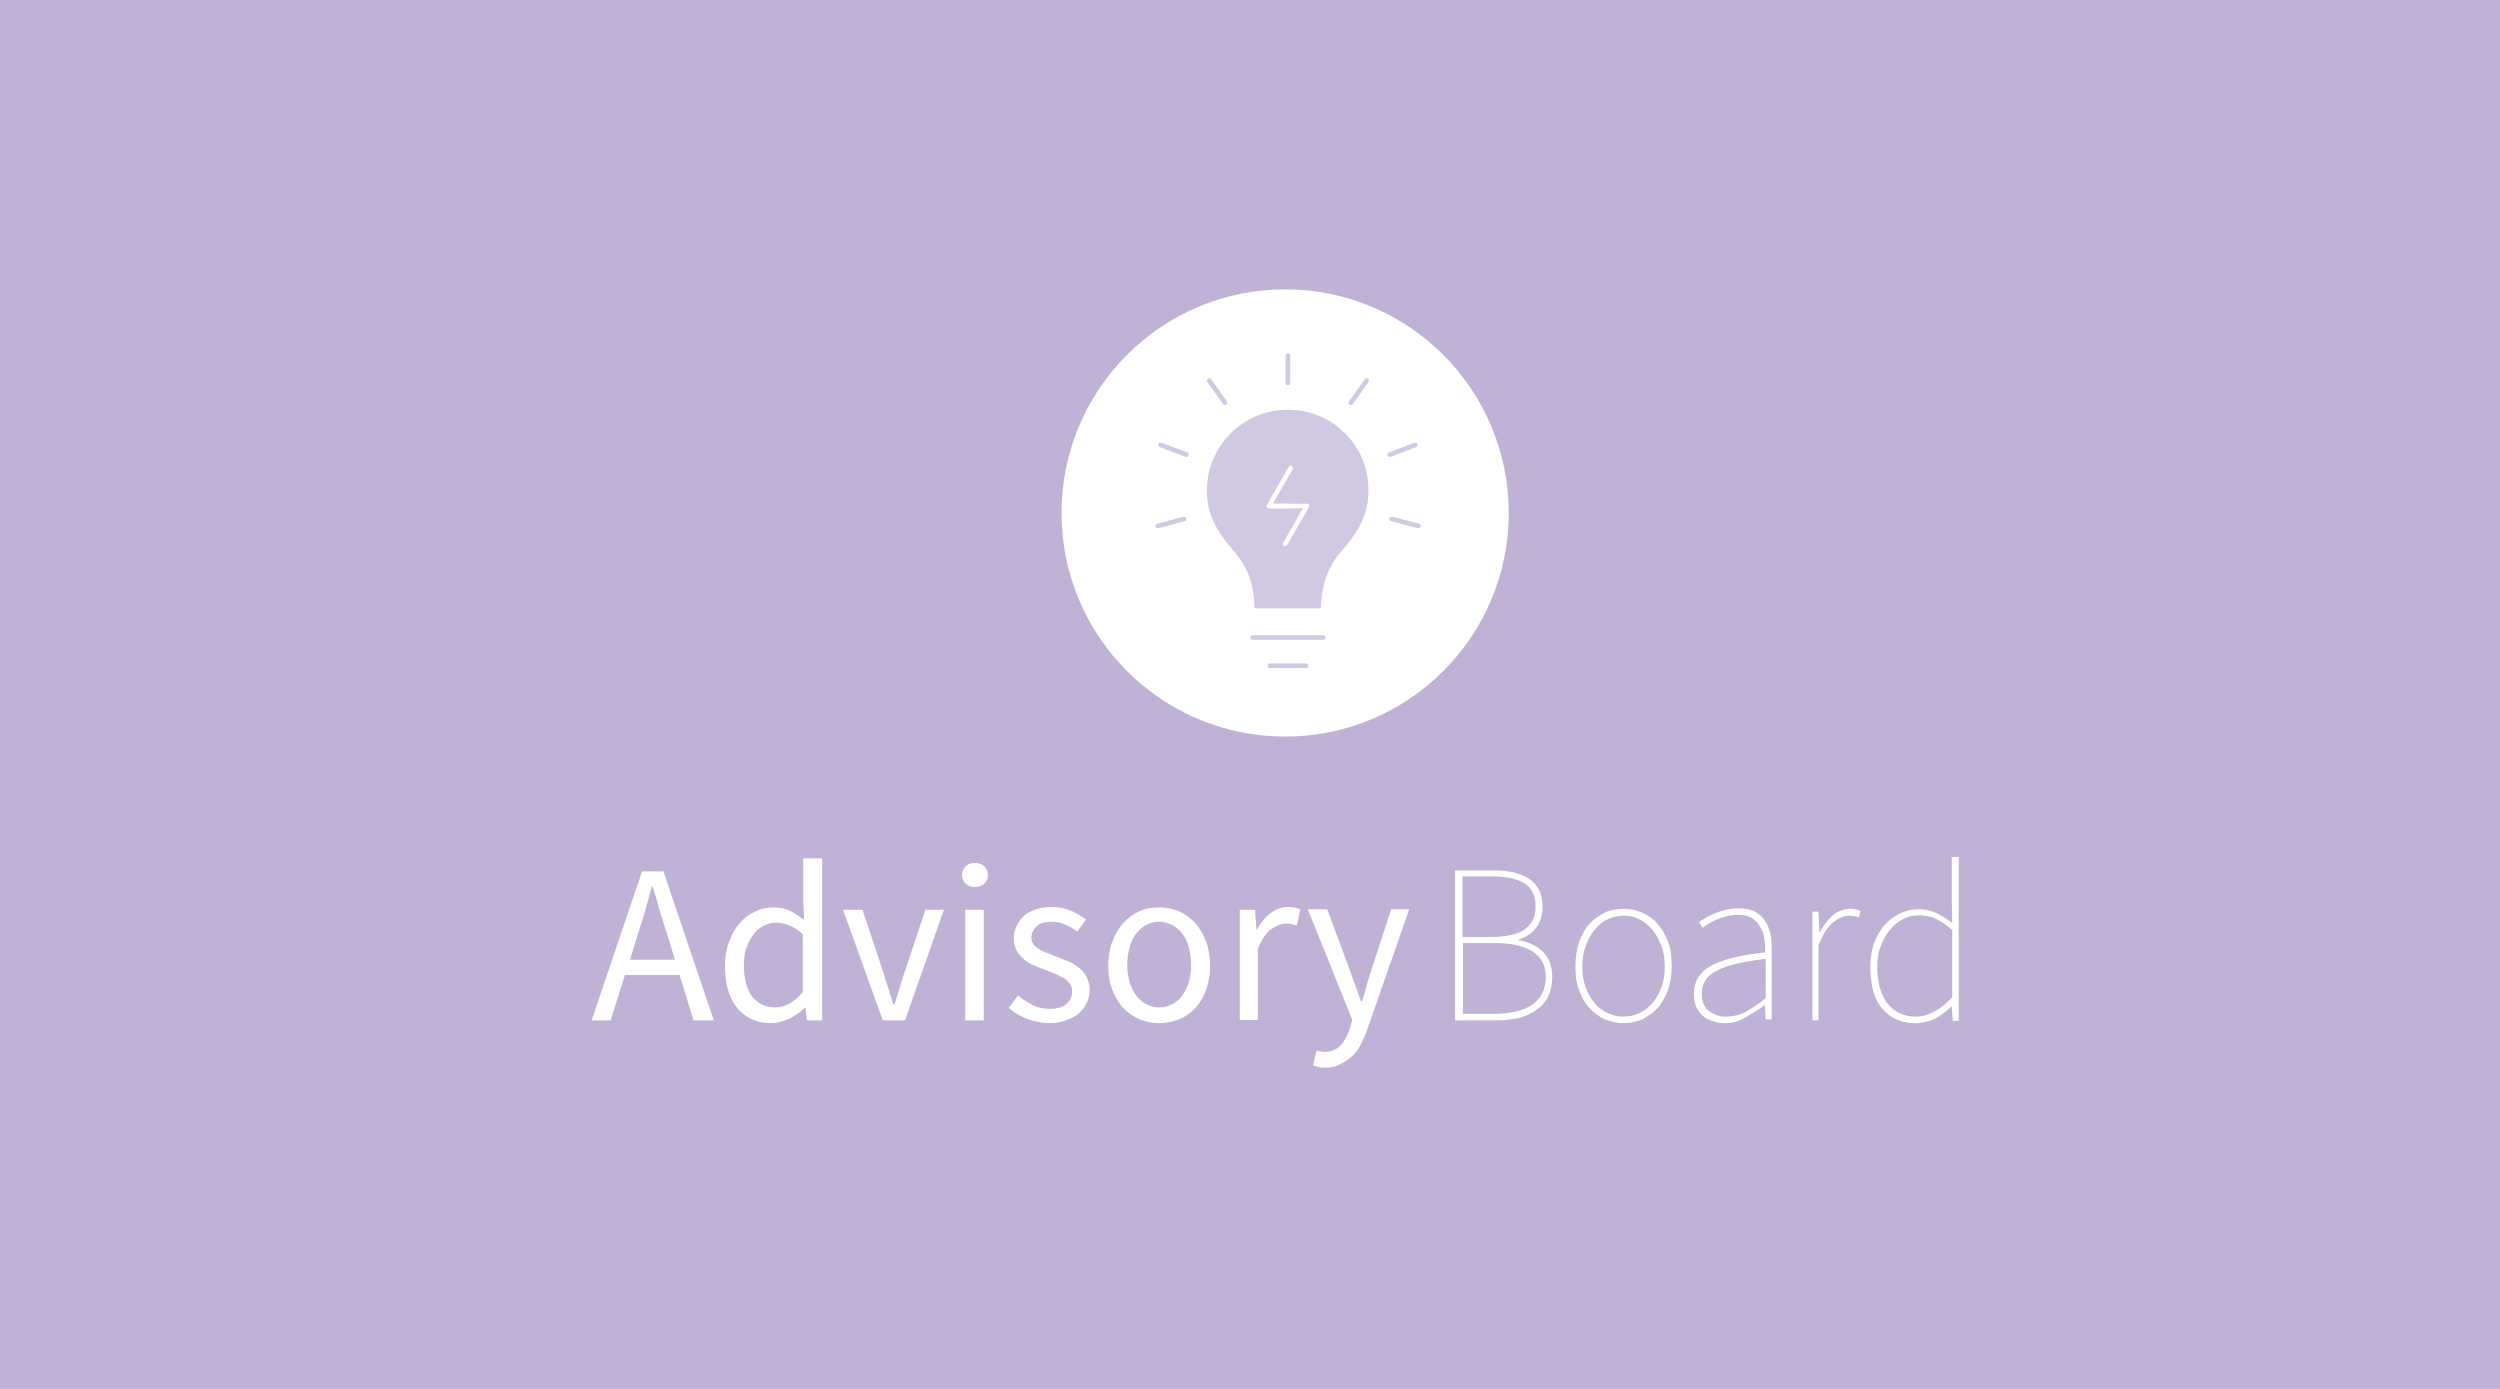 <?xml version="1.0" encoding="utf-8"?>
<!-- Generator: Adobe Illustrator 23.0.4, SVG Export Plug-In . SVG Version: 6.00 Build 0)  -->
<svg version="1.1" xmlns="http://www.w3.org/2000/svg" xmlns:xlink="http://www.w3.org/1999/xlink" x="0px" y="0px"
	 viewBox="0 0 540 300" enable-background="new 0 0 540 300" xml:space="preserve">
<g id="Fast_Start">
</g>
<g id="Diamond_Documentaries">
</g>
<g id="Weekly_Leaders">
</g>
<g id="Advisory_Board">
	<rect fill="#C0B1D6" width="540" height="300"/>
	<g>
		<path fill="#FFFFFF" d="M127.789,220.4l10.899-32.199h4.601l10.899,32.199h-4.399l-3-9.801h-11.8l-3.101,9.801H127.789z
			 M137.589,202.4l-1.5,4.9h9.7l-1.5-4.9c-0.601-1.801-1.101-3.6-1.7-5.4c-0.5-1.799-1-3.6-1.6-5.5h-0.2c-0.5,1.9-1,3.701-1.5,5.5
			C138.689,198.801,138.189,200.6,137.589,202.4z"/>
		<path fill="#FFFFFF" d="M166.489,221c-3,0-5.4-1.1-7.2-3.199c-1.8-2.201-2.7-5.201-2.7-9.201c0-1.898,0.3-3.699,0.9-5.199
			c0.6-1.6,1.3-2.9,2.3-4c0.899-1.1,2-1.9,3.3-2.5c1.2-0.6,2.6-0.9,3.9-0.9c1.399,0,2.6,0.201,3.6,0.701s2,1.199,3.1,2l-0.199-4.102
			V185.4h4.1v35h-3.3l-0.3-2.801h-0.101c-0.899,0.9-2,1.701-3.3,2.4C169.189,220.6,167.889,221,166.489,221z M167.389,217.6
			c1.101,0,2.2-0.299,3.101-0.799c0.899-0.5,2-1.4,2.899-2.5v-12.5c-1-0.9-2-1.6-2.899-1.9c-0.9-0.4-1.9-0.6-2.9-0.6
			c-0.9,0-1.8,0.199-2.7,0.699c-0.8,0.4-1.6,1.1-2.2,1.9c-0.6,0.801-1.1,1.801-1.5,2.9c-0.399,1.1-0.5,2.4-0.5,3.699
			c0,2.9,0.601,5.1,1.7,6.701C163.689,216.801,165.289,217.6,167.389,217.6z"/>
		<path fill="#FFFFFF" d="M190.689,220.4l-8.6-23.9h4.2l4.5,13.5c0.399,1.201,0.7,2.4,1.1,3.5c0.4,1.201,0.7,2.301,1.101,3.5h0.199
			c0.4-1.1,0.7-2.299,1.101-3.5c0.399-1.199,0.7-2.4,1.1-3.5l4.5-13.5h4l-8.399,23.9H190.689z"/>
		<path fill="#FFFFFF" d="M210.589,191.6c-0.8,0-1.4-0.199-2-0.699c-0.5-0.5-0.8-1.1-0.8-1.9c0-0.799,0.3-1.4,0.8-1.9
			s1.2-0.699,2-0.699s1.4,0.199,2,0.699c0.5,0.5,0.8,1.102,0.8,1.9c0,0.801-0.3,1.4-0.8,1.9
			C211.989,191.4,211.389,191.6,210.589,191.6z M208.489,220.4v-23.9h4v23.9H208.489z"/>
		<path fill="#FFFFFF" d="M226.789,221c-1.7,0-3.3-0.299-4.9-0.9c-1.5-0.6-2.899-1.398-4-2.398l2-2.701c1,0.9,2.101,1.5,3.2,2.1
			c1.1,0.602,2.4,0.801,3.8,0.801c1.601,0,2.7-0.4,3.5-1.1c0.8-0.701,1.2-1.6,1.2-2.701c0-0.6-0.2-1.199-0.5-1.6s-0.7-0.9-1.3-1.199
			c-0.601-0.301-1.101-0.6-1.7-0.9c-0.7-0.301-1.3-0.5-2-0.801c-0.9-0.299-1.7-0.6-2.6-1c-0.9-0.398-1.601-0.799-2.301-1.398
			c-0.699-0.5-1.199-1.201-1.6-1.9c-0.4-0.701-0.6-1.6-0.6-2.6c0-0.9,0.199-1.801,0.6-2.701c0.4-0.799,0.9-1.6,1.6-2.199
			c0.7-0.6,1.601-1.1,2.601-1.4c1-0.301,2.2-0.5,3.399-0.5c1.5,0,2.9,0.301,4.101,0.801c1.3,0.5,2.3,1.199,3.3,1.898l-1.9,2.602
			c-0.8-0.602-1.699-1.102-2.6-1.5c-0.9-0.4-1.8-0.602-2.9-0.602c-1.5,0-2.6,0.301-3.3,1c-0.7,0.701-1.1,1.5-1.1,2.4
			c0,0.6,0.1,1,0.399,1.4c0.301,0.4,0.7,0.801,1.2,1.1c0.5,0.301,1.101,0.6,1.7,0.801c0.6,0.199,1.3,0.5,2,0.799
			c0.9,0.301,1.7,0.701,2.6,1c0.9,0.4,1.601,0.801,2.301,1.4c0.699,0.5,1.3,1.201,1.699,2c0.4,0.801,0.7,1.701,0.7,2.801
			c0,1-0.2,1.9-0.6,2.699c-0.4,0.9-0.9,1.6-1.7,2.301c-0.7,0.699-1.7,1.199-2.7,1.5C229.489,220.801,228.189,221,226.789,221z"/>
		<path fill="#FFFFFF" d="M250.389,221c-1.5,0-2.899-0.299-4.2-0.799c-1.3-0.602-2.5-1.4-3.5-2.4c-1-1.1-1.8-2.4-2.399-3.9
			c-0.601-1.5-0.9-3.301-0.9-5.301s0.3-3.799,0.9-5.299c0.6-1.5,1.399-2.9,2.399-4c1-1.1,2.2-1.9,3.5-2.5
			c1.301-0.6,2.7-0.801,4.2-0.801s2.9,0.301,4.2,0.801c1.3,0.6,2.5,1.4,3.5,2.5c1,1.1,1.8,2.4,2.4,4
			c0.6,1.6,0.899,3.299,0.899,5.299s-0.3,3.701-0.899,5.301c-0.601,1.6-1.4,2.9-2.4,3.9c-1,1.1-2.2,1.9-3.5,2.4
			S251.889,221,250.389,221z M250.389,217.6c1,0,1.9-0.199,2.8-0.699c0.9-0.4,1.601-1.1,2.2-1.9c0.601-0.799,1.101-1.799,1.4-2.9
			c0.3-1.1,0.5-2.398,0.5-3.699c0-1.4-0.2-2.6-0.5-3.801c-0.3-1.199-0.8-2.1-1.4-2.898c-0.6-0.801-1.3-1.4-2.2-1.9
			c-0.899-0.4-1.8-0.701-2.8-0.701s-1.899,0.201-2.8,0.701c-0.9,0.4-1.6,1.1-2.2,1.9c-0.6,0.799-1.1,1.799-1.399,2.898
			c-0.301,1.102-0.5,2.4-0.5,3.801c0,1.4,0.199,2.6,0.5,3.699c0.3,1.102,0.8,2.102,1.399,2.9c0.601,0.801,1.3,1.4,2.2,1.9
			C248.489,217.4,249.389,217.6,250.389,217.6z"/>
		<path fill="#FFFFFF" d="M267.789,220.4v-23.9h3.3l0.3,4.301h0.101c0.8-1.5,1.8-2.701,3-3.6c1.199-0.9,2.399-1.301,3.8-1.301
			c0.899,0,1.8,0.199,2.6,0.5l-0.8,3.5c-0.4-0.1-0.8-0.199-1.1-0.301c-0.301-0.1-0.7-0.1-1.2-0.1c-1,0-2.101,0.4-3.2,1.201
			c-1.1,0.799-2.1,2.199-2.9,4.299v15.301h-3.899V220.4L267.789,220.4z"/>
		<path fill="#FFFFFF" d="M286.389,230.6c-0.6,0-1.1,0-1.5-0.1c-0.5-0.1-0.899-0.199-1.3-0.4l0.8-3.199c0.3,0.1,0.601,0.1,0.9,0.199
			c0.3,0.102,0.6,0.102,0.899,0.102c1.4,0,2.5-0.5,3.4-1.4c0.9-1,1.5-2.201,2-3.701l0.5-1.799l-9.6-23.9h4.199l4.9,13.199
			c0.4,1,0.7,2.201,1.2,3.301c0.399,1.199,0.8,2.301,1.2,3.4h0.199c0.4-1.1,0.7-2.201,1-3.4c0.301-1.199,0.7-2.301,1-3.301
			l4.301-13.199h3.899l-9,25.801c-0.399,1.199-0.899,2.299-1.399,3.299s-1.101,1.9-1.9,2.6c-0.8,0.701-1.5,1.301-2.5,1.701
			C288.689,230.4,287.589,230.6,286.389,230.6z"/>
		<path fill="#FFFFFF" d="M314.289,220.4V188h8.399c3.301,0,5.801,0.6,7.7,1.9c1.9,1.301,2.8,3.301,2.8,5.9
			c0,1.699-0.399,3.199-1.3,4.5c-0.899,1.199-2.1,2.1-3.8,2.6v0.199c2.2,0.4,3.9,1.201,5.2,2.5c1.3,1.301,2,3.102,2,5.4
			c0,3.1-1.101,5.5-3.2,7c-2.1,1.6-5.1,2.4-8.8,2.4H314.289L314.289,220.4z M315.889,202.4h5.9c3.5,0,6.1-0.6,7.6-1.699
			c1.5-1.102,2.3-2.701,2.3-4.801c0-2.4-0.8-4.1-2.399-5.1c-1.601-1-4-1.5-7.2-1.5h-6.2V202.4L315.889,202.4z M315.889,219h6.9
			c1.7,0,3.2-0.199,4.6-0.5c1.4-0.299,2.5-0.799,3.5-1.4c0.9-0.699,1.7-1.5,2.2-2.5s0.8-2.199,0.8-3.6c0-2.5-1-4.299-2.899-5.5
			c-1.9-1.199-4.601-1.799-8.101-1.799h-6.899V219H315.889z"/>
		<path fill="#FFFFFF" d="M350.689,221c-1.399,0-2.699-0.299-4-0.799c-1.3-0.602-2.399-1.4-3.3-2.4c-1-1-1.7-2.301-2.3-3.9
			c-0.6-1.5-0.8-3.199-0.8-5.199s0.3-3.701,0.8-5.301c0.6-1.5,1.3-2.801,2.3-3.9c0.9-1,2.101-1.799,3.3-2.4
			c1.301-0.6,2.601-0.799,4-0.799c1.4,0,2.7,0.299,4,0.799c1.301,0.602,2.4,1.4,3.301,2.4c0.899,1,1.699,2.301,2.3,3.9
			c0.6,1.5,0.8,3.301,0.8,5.301c0,1.898-0.3,3.699-0.8,5.199c-0.601,1.5-1.3,2.801-2.3,3.9c-1,1-2.101,1.799-3.301,2.4
			C353.389,220.701,352.089,221,350.689,221z M350.689,219.6c1.2,0,2.4-0.299,3.5-0.799c1.101-0.5,2-1.301,2.801-2.201
			c0.8-1,1.399-2.1,1.899-3.398c0.5-1.301,0.7-2.801,0.7-4.4c0-1.6-0.2-3.1-0.7-4.4c-0.5-1.301-1.1-2.5-1.899-3.5
			c-0.801-1-1.7-1.699-2.801-2.301c-1.1-0.6-2.199-0.799-3.5-0.799c-1.199,0-2.399,0.299-3.5,0.799c-1.1,0.5-2,1.301-2.8,2.301
			s-1.399,2.1-1.899,3.5c-0.5,1.4-0.7,2.801-0.7,4.4c0,1.6,0.2,3.1,0.7,4.4c0.5,1.299,1.1,2.5,1.899,3.398
			c0.8,1,1.7,1.701,2.8,2.201C348.289,219.301,349.389,219.6,350.689,219.6z"/>
		<path fill="#FFFFFF" d="M372.689,221c-0.899,0-1.8-0.1-2.6-0.4c-0.8-0.199-1.5-0.6-2.2-1.1c-0.6-0.5-1.1-1.199-1.5-2
			c-0.399-0.799-0.5-1.799-0.5-2.9c0-2.6,1.2-4.6,3.7-6c2.5-1.398,6.4-2.299,11.7-2.898c0-0.9,0-1.9-0.2-2.9
			c-0.1-1-0.4-1.801-0.9-2.6c-0.399-0.801-1-1.4-1.8-1.9s-1.8-0.701-3-0.701c-0.899,0-1.7,0.102-2.399,0.301
			c-0.801,0.199-1.5,0.4-2.101,0.699c-0.7,0.301-1.3,0.602-1.8,0.9c-0.5,0.301-1,0.6-1.3,0.9l-0.8-1.199
			c0.399-0.301,0.8-0.602,1.399-0.9c0.601-0.4,1.2-0.701,2-1c0.7-0.301,1.5-0.6,2.4-0.801c0.899-0.199,1.8-0.299,2.8-0.299
			c1.4,0,2.5,0.199,3.4,0.699c0.899,0.5,1.699,1.1,2.199,1.9c0.601,0.799,0.9,1.799,1.2,2.799c0.2,1.102,0.3,2.201,0.3,3.4v15.201
			h-1.3l-0.2-3.102h-0.1c-1.2,1-2.6,1.801-4,2.602C375.689,220.6,374.189,221,372.689,221z M372.789,219.6c1.399,0,2.8-0.299,4.2-1
			c1.3-0.699,2.8-1.699,4.399-3v-8.5c-2.6,0.301-4.8,0.701-6.5,1.102c-1.8,0.398-3.2,1-4.3,1.6c-1.1,0.6-1.9,1.299-2.3,2.1
			c-0.5,0.801-0.7,1.699-0.7,2.699c0,0.9,0.1,1.701,0.4,2.301c0.3,0.6,0.699,1.199,1.199,1.5c0.5,0.4,1.101,0.699,1.7,0.9
			C371.389,219.5,371.989,219.6,372.789,219.6z"/>
		<path fill="#FFFFFF" d="M391.489,220.4v-23.5h1.3l0.2,4.4h0.1c0.8-1.4,1.7-2.6,2.8-3.6c1.101-0.9,2.4-1.4,3.8-1.4
			c0.4,0,0.801,0,1.101,0.1c0.399,0.1,0.7,0.199,1.1,0.4l-0.399,1.4c-0.4-0.201-0.7-0.301-1-0.301c-0.301,0-0.601-0.1-1.101-0.1
			c-1.1,0-2.2,0.5-3.399,1.4c-1.2,0.898-2.2,2.6-3.2,4.898V220.4H391.489L391.489,220.4z"/>
		<path fill="#FFFFFF" d="M413.689,221c-3,0-5.3-1-7.1-3.1c-1.8-2.1-2.6-5.1-2.6-9.1c0-1.9,0.3-3.6,0.8-5.1
			c0.6-1.5,1.3-2.801,2.3-3.9c1-1.1,2.1-1.9,3.3-2.5c1.3-0.6,2.601-0.9,4-0.9c1.4,0,2.7,0.301,3.8,0.801
			c1.101,0.5,2.2,1.199,3.5,2.199l-0.1-4.4v-9.9h1.5v35.4h-1.3l-0.2-3.1h-0.1c-1,1-2.101,1.801-3.4,2.6
			C416.789,220.6,415.289,221,413.689,221z M413.789,219.6c1.399,0,2.7-0.398,4-1.1c1.3-0.699,2.6-1.699,3.899-3.1v-14.5
			c-1.3-1.199-2.6-2-3.699-2.5c-1.101-0.5-2.301-0.699-3.601-0.699c-1.2,0-2.399,0.299-3.5,0.898c-1.1,0.602-2,1.4-2.8,2.4
			s-1.4,2.201-1.9,3.5c-0.5,1.301-0.699,2.801-0.699,4.301c0,1.6,0.199,3.1,0.5,4.4c0.399,1.299,0.899,2.5,1.6,3.398
			c0.7,1,1.6,1.701,2.6,2.201C411.289,219.301,412.489,219.6,413.789,219.6z"/>
	</g>
	<g>
		<g>
			<circle fill="#FFFFFF" cx="277.589" cy="110.8" r="48.3"/>
		</g>
		<g>
			
				<line fill="none" stroke="#D1C8E3" stroke-linecap="round" stroke-linejoin="round" stroke-miterlimit="10" x1="285.789" y1="137.701" x2="270.589" y2="137.701"/>
			
				<line fill="none" stroke="#D1C8E3" stroke-linecap="round" stroke-linejoin="round" stroke-miterlimit="10" x1="282.089" y1="143.8" x2="274.289" y2="143.8"/>
			<path fill="#D1C8E3" d="M278.189,88.501L278.189,88.501c-9.699,0-17.5,7.8-17.5,17.5c0,5.4,2.4,9.1,5.801,13
				c3.199,3.7,4.399,7.5,4.5,12.4c0,0,3.6,0,7.1,0l0,0c3.6,0,7.2,0,7.2,0c0.2-4.9,1.3-8.7,4.5-12.4c3.399-3.9,5.8-7.6,5.8-13
				C295.689,96.3,287.889,88.501,278.189,88.501z"/>
			<g>
				<polyline fill="none" stroke="#FFFFFF" stroke-linecap="round" stroke-linejoin="round" stroke-miterlimit="10" points="
					278.789,101.101 274.089,109.3 278.189,109.3 				"/>
				<polyline fill="none" stroke="#FFFFFF" stroke-linecap="round" stroke-linejoin="round" stroke-miterlimit="10" points="
					277.589,117.501 282.289,109.3 274.089,109.3 				"/>
			</g>
			
				<line fill="none" stroke="#D1C8E3" stroke-linecap="round" stroke-linejoin="round" stroke-miterlimit="10" x1="278.189" y1="82.701" x2="278.189" y2="76.8"/>
			<g>
				
					<line fill="none" stroke="#D1C8E3" stroke-linecap="round" stroke-linejoin="round" stroke-miterlimit="10" x1="264.589" y1="87.001" x2="261.189" y2="82.201"/>
				
					<line fill="none" stroke="#D1C8E3" stroke-linecap="round" stroke-linejoin="round" stroke-miterlimit="10" x1="256.289" y1="98.201" x2="250.689" y2="96.101"/>
				
					<line fill="none" stroke="#D1C8E3" stroke-linecap="round" stroke-linejoin="round" stroke-miterlimit="10" x1="255.789" y1="112.101" x2="250.089" y2="113.601"/>
				
					<line fill="none" stroke="#D1C8E3" stroke-linecap="round" stroke-linejoin="round" stroke-miterlimit="10" x1="291.789" y1="87.001" x2="295.189" y2="82.201"/>
				
					<line fill="none" stroke="#D1C8E3" stroke-linecap="round" stroke-linejoin="round" stroke-miterlimit="10" x1="300.189" y1="98.201" x2="305.689" y2="96.101"/>
				
					<line fill="none" stroke="#D1C8E3" stroke-linecap="round" stroke-linejoin="round" stroke-miterlimit="10" x1="300.589" y1="112.101" x2="306.389" y2="113.601"/>
			</g>
		</g>
	</g>
</g>
<g id="One_Plexus">
	<g>
		<defs>
			<rect id="SVGID_1_" x="-568" y="-322.483" width="1105.67" height="300"/>
		</defs>
		<clipPath id="SVGID_2_">
			<use xlink:href="#SVGID_1_"  overflow="visible"/>
		</clipPath>
		<g clip-path="url(#SVGID_2_)">
			<g opacity="0.56">
				<g>
					<g>
						
							<path fill="none" stroke="#B0B0B0" stroke-width="0.953" stroke-linecap="round" stroke-linejoin="round" stroke-miterlimit="10" stroke-dasharray="0,2.892" d="
							M351.502-13.484L351.502-13.484 M327.499-31.667L327.499-31.667 M236.227-13.044L236.227-13.044 M221.254,13.071
							L221.254,13.071 M299.863,65.848L299.863,65.848"/>
					</g>
					<g>
						<g>
							
								<line fill="none" stroke="#B0B0B0" stroke-width="0.953" stroke-linecap="round" stroke-linejoin="round" stroke-miterlimit="10" stroke-dasharray="0,2.892" x1="197.14" y1="-50.177" x2="187.782" y2="0.067"/>
							
								<path fill="none" stroke="#B0B0B0" stroke-width="0.953" stroke-linecap="round" stroke-linejoin="round" stroke-miterlimit="10" stroke-dasharray="0,2.892" d="
								M187.451,1.61L187.451,1.61 M197.803-53.373L197.803-53.373 M226.648-59.212L226.648-59.212"/>
							
								<line fill="none" stroke="#B0B0B0" stroke-width="0.953" stroke-linecap="round" stroke-linejoin="round" stroke-miterlimit="10" stroke-dasharray="0,2.892" x1="166.754" y1="4.475" x2="137.577" y2="-39.71"/>
							
								<line fill="none" stroke="#B0B0B0" stroke-width="0.953" stroke-linecap="round" stroke-linejoin="round" stroke-miterlimit="10" stroke-dasharray="0,2.892" x1="110.161" y1="-33.318" x2="167.193" y2="6.239"/>
							
								<path fill="none" stroke="#B0B0B0" stroke-width="0.953" stroke-linecap="round" stroke-linejoin="round" stroke-miterlimit="10" stroke-dasharray="0,2.892" d="
								M168.518,7.12L168.518,7.12 M107.518-35.193L107.518-35.193 M136.694-41.142L136.694-41.142"/>
							
								<line fill="none" stroke="#B0B0B0" stroke-width="0.953" stroke-linecap="round" stroke-linejoin="round" stroke-miterlimit="10" stroke-dasharray="0,2.892" x1="179.416" y1="6.79" x2="191.307" y2="-50.619"/>
							
								<line fill="none" stroke="#B0B0B0" stroke-width="0.953" stroke-linecap="round" stroke-linejoin="round" stroke-miterlimit="10" stroke-dasharray="0,2.892" x1="144.734" y1="-39.71" x2="177.872" y2="8.663"/>
							
								<path fill="none" stroke="#B0B0B0" stroke-width="0.953" stroke-linecap="round" stroke-linejoin="round" stroke-miterlimit="10" stroke-dasharray="0,2.892" d="
								M178.753,9.872L178.753,9.872 M142.859-42.357L142.859-42.357 M191.527-52.162L191.527-52.162"/>
						</g>
					</g>
					<g>
						
							<line fill="none" stroke="#B0B0B0" stroke-width="0.953" stroke-linecap="round" stroke-linejoin="round" stroke-miterlimit="10" stroke-dasharray="0,2.892" x1="558.601" y1="-53.373" x2="509.605" y2="21.885"/>
						
							<path fill="none" stroke="#B0B0B0" stroke-width="0.953" stroke-linecap="round" stroke-linejoin="round" stroke-miterlimit="10" stroke-dasharray="0,2.892" d="
							M560.473-56.128L560.473-56.128 M536.363-74.308L536.363-74.308 M445.2-55.687L445.2-55.687 M430.115-29.572L430.115-29.572
							 M508.726,23.206L508.726,23.206"/>
					</g>
				</g>
			</g>
		</g>
	</g>
</g>
</svg>
